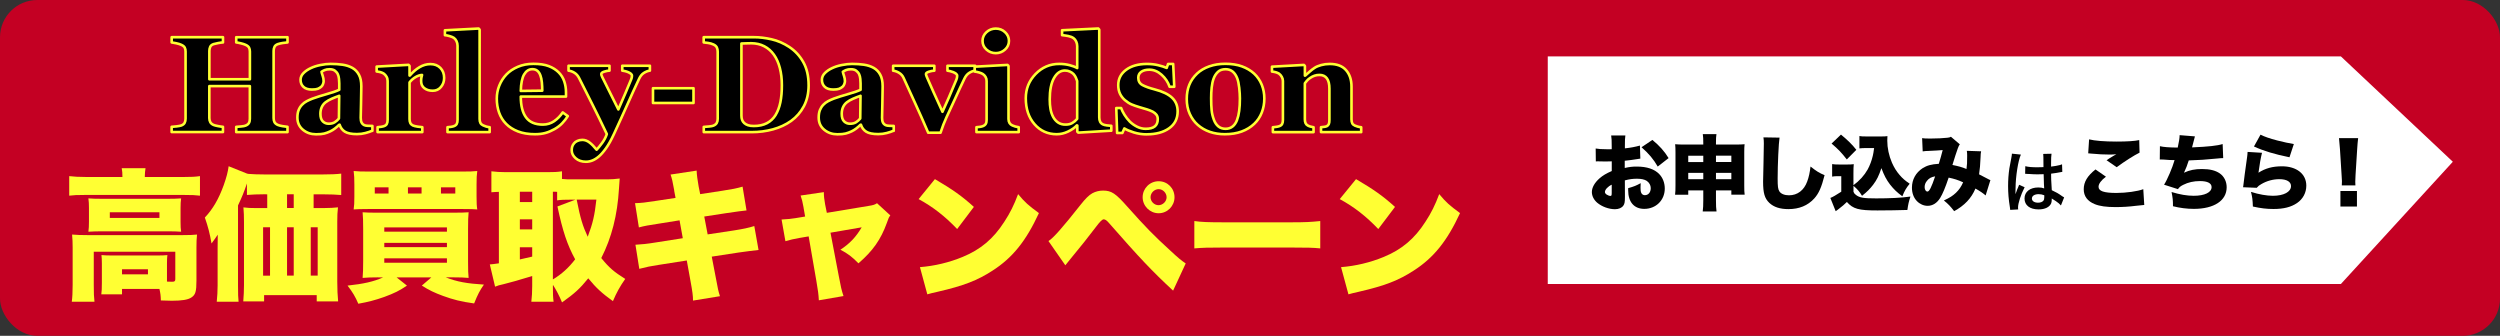 <?xml version="1.0" encoding="UTF-8"?><svg xmlns="http://www.w3.org/2000/svg" viewBox="0 0 670 90"><rect x="0" y="0" width="670" height="90" fill="#333333" stroke="none"/><defs><style>.cls-1{stroke:#ff3;stroke-linecap:round;stroke-linejoin:round;stroke-width:.7px;}.cls-2{fill:#fff;}.cls-3{fill:#ff3;}.cls-4{fill:#c40023;}</style></defs><g id="_レイヤー_2"><rect class="cls-4" x="0" width="670" height="90" rx="10" ry="10"/></g><g id="_レイヤー_3"><g><g><path class="cls-3" d="M32.81,47.43c0-1.03-.04-1.56-.19-2.36h6.38c-.11,.76-.19,1.41-.19,2.17v.19h10.6c1.82,0,2.85-.04,4.18-.23v5.24c-1.18-.15-2.17-.19-4.14-.19H22.62c-1.94,0-2.89,.04-4.07,.19v-5.24c1.33,.15,2.47,.23,4.41,.23h9.84Zm11.93,28.04c.8,.04,1.1,.04,1.37,.04,.68,0,.87-.15,.87-.72v-7.33H25.13v8.89c0,2.24,.04,3.27,.19,4.52h-6.08c.15-1.06,.23-2.66,.23-4.52v-10.03c0-1.18-.04-2.32-.15-3.46,1.33,.11,2.47,.15,4.18,.15h25.46c1.82,0,2.81-.04,3.84-.15-.11,1.06-.15,2.05-.15,3.46v8.85c0,3-.27,3.84-1.37,4.56-.91,.61-2.58,.87-5.21,.87-.72,0-1.94-.04-2.96-.08-.04-1.37-.11-1.86-.38-3.08h-10.03v1.44h-5.55c.11-.8,.15-1.6,.15-3.04v-5.28c0-.95-.04-1.56-.11-2.2,.91,.08,1.71,.11,3.08,.11h11.74c1.52,0,2.13-.04,2.85-.11-.08,.68-.11,1.25-.11,2.28v4.83Zm-20.9-19.72c0-1.14-.04-1.67-.15-2.58,1.14,.08,2.01,.11,3.84,.11h17.4c1.63,0,2.51-.04,3.61-.11-.11,.84-.15,1.44-.15,2.62v3.69c0,1.25,.04,1.79,.15,2.62-1.18-.08-2.05-.11-3.72-.11H27.45c-1.6,0-2.54,.04-3.76,.11,.11-.91,.15-1.48,.15-2.62v-3.72Zm5.59,2.66h13.3v-1.52h-13.3v1.52Zm3.27,15.12h6.95v-1.37h-6.95v1.37Z"/><path class="cls-3" d="M71.19,52.06c-2.05,0-3.8,.08-5.01,.19v-3.08c-.84,2.43-1.22,3.38-2.39,5.89v21.43c0,2.28,.04,3.46,.15,4.37h-5.85c.15-1.63,.23-2.66,.23-4.33v-9.92c0-.23,0-1.48,.04-3.72-.42,.65-1.18,1.71-1.67,2.36-.49-2.77-.91-4.41-1.79-6.95,2.13-2.24,3.72-4.98,5.05-8.66,.76-2.17,1.1-3.46,1.33-5.09l4.94,1.98q.11,0,.42,.08c.72,.08,2.77,.15,4.56,.15h15.01c2.36,0,4.1-.08,5.24-.23v5.74c-1.14-.11-2.96-.19-5.01-.19h-2.39v3.68h2.92c1.41,0,2.58-.08,3.61-.19-.15,1.22-.19,2.28-.19,3.88v16c0,2.13,.08,3.76,.23,5.32h-5.74v-1.67h-14.1v1.67h-5.58c.11-1.33,.19-2.96,.19-4.33v-16.98c0-1.48-.04-2.62-.15-3.88,1.1,.15,1.9,.19,3.53,.19h2.85v-3.68h-.42Zm-.68,8.85v12.96h1.86v-12.96h-1.86Zm8.21-5.17v-3.68h-1.79v3.68h1.79Zm0,18.12v-12.96h-1.79v12.96h1.79Zm6.42,0v-12.96h-1.86v12.96h1.86Z"/><path class="cls-3" d="M101.28,74.33c-1.71,0-2.77,.04-4.1,.15,.11-1.25,.15-2.47,.15-4.63v-8.4c0-2.09-.04-3.42-.15-4.56,1.14,.08,1.98,.11,3.72,.11h20.59c2.09,0,3-.04,4.1-.11-.11,1.06-.15,2.36-.15,4.56v8.62c0,2.24,.04,3.5,.15,4.41-1.22-.11-2.24-.15-4.07-.15h-2.05c2.96,1.18,5.74,1.67,10.22,1.94-1.1,1.6-1.6,2.51-2.62,5.05-3.57-.49-5.62-1.03-8.32-2.01-2.36-.87-3.72-1.52-5.7-2.77l2.55-2.2h-9.31l2.77,2.2c-1.94,1.33-3.38,2.05-6.08,3.04-2.47,.87-4.22,1.33-6.95,1.82-.8-1.86-1.48-3.04-2.89-4.86,4.29-.46,6.99-1.06,9.54-2.2h-1.41Zm26.44-21.62c0,1.71,.04,2.51,.19,3.42-.87-.08-1.86-.11-3.8-.11h-25.53c-1.9,0-3,.04-3.8,.11,.15-1.06,.19-1.75,.19-3.42v-3.23c0-1.75-.04-2.43-.19-3.65,1.03,.11,2.09,.15,4.33,.15h24.47c2.24,0,3.34-.04,4.33-.15-.15,1.1-.19,1.82-.19,3.65v3.23Zm-23.59-2.51h-3.69v1.67h3.69v-1.67Zm-1.14,11.89h16.79v-1.14h-16.79v1.14Zm0,4.14h16.79v-1.14h-16.79v1.14Zm0,4.18h16.79v-1.18h-16.79v1.18Zm9.99-20.21h-3.65v1.67h3.65v-1.67Zm9.04,1.67v-1.67h-3.84v1.67h3.84Z"/><path class="cls-3" d="M148.17,76.57c0,2.2,.04,3.19,.19,4.29h-5.96c.15-1.37,.23-2.54,.23-4.22v-2.66c-3.31,1.03-6.5,1.9-7.75,2.2-.91,.19-1.6,.38-2.2,.65l-1.41-5.96c.87-.08,1.14-.11,2.43-.3v-19.15c-.95,.04-1.22,.04-2.01,.11v-5.62c1.18,.15,2.39,.23,3.88,.23h11.13c1.75,0,2.66-.04,3.91-.23v2.05c1.06,.11,1.56,.11,2.74,.11h9.42c1.03,0,2.2-.08,3.31-.23-.08,1.06-.11,1.52-.19,2.66-.42,7.22-1.98,13.22-4.75,18.66,2.09,2.58,3.42,3.72,6.42,5.59-1.41,2.01-2.32,3.65-3.3,5.96-2.96-2.13-4.48-3.53-6.61-6.12-2.24,2.77-3.57,3.99-7.03,6.46-.76-1.86-1.56-3.34-2.43-4.71v.23Zm-8.85-22.42h3.31v-2.77h-3.31v2.77Zm0,7.33h3.31v-2.7h-3.31v2.7Zm0,8.05c1.03-.23,2.09-.49,3.31-.76v-2.51h-3.31v3.27Zm8.85,5.36c2.36-1.41,4.29-3.19,5.97-5.39-2.13-3.91-3.34-7.56-4.75-14.17l4.83-1.82h-1.03c-1.94,0-2.96,.04-3.88,.19v-2.28c-.3-.04-.68-.04-1.14-.04v23.52Zm6.38-21.39c.99,5.02,1.6,7.03,2.96,9.95,1.37-3.61,1.86-5.77,2.32-9.95h-5.28Z"/><path class="cls-3" d="M180.7,51.07c-.42-2.39-.61-3.19-.99-4.29l6.99-1.06c.04,1.18,.23,2.47,.53,4.22l.42,2.09,5.93-.91c2.7-.42,3.76-.61,5.43-1.1l1.06,6.38q-1.29,.11-5.4,.72l-5.93,.91,.91,4.79,7.03-1.06c2.62-.42,3.88-.68,5.47-1.18l1.14,6.42q-2.17,.23-5.36,.68l-7.18,1.1,1.06,5.51c.61,3.27,.68,3.65,1.14,5.09l-7.22,1.18c0-1.29-.15-2.39-.68-5.28l-.99-5.47-7.52,1.18c-2.62,.42-2.81,.46-5.21,1.06l-1.03-6.46c1.56-.08,3.15-.23,5.43-.61l7.26-1.14-.87-4.79-5.24,.84c-3.23,.49-4.1,.65-5.66,1.06l-1.03-6.5c1.67-.04,2.93-.19,5.58-.61l5.28-.8-.38-1.98Z"/><path class="cls-3" d="M215.36,55.63c-.27-1.56-.46-2.24-.8-3.23l6.23-.91c0,1.14,.11,1.94,.34,3.27l.46,2.28,11.21-1.86c1.25-.19,1.67-.34,2.24-.72l3.57,3.27c-.38,.49-.46,.61-.95,2.05-1.6,4.41-3.72,7.45-7.6,10.79-1.75-1.79-2.81-2.58-4.83-3.65,2.51-1.63,4.22-3.46,5.7-6l-8.36,1.44,2.24,11.7c.53,2.85,.72,3.69,1.25,5.28l-6.61,1.14c-.08-1.52-.23-2.74-.68-5.28l-2.05-11.85-2.47,.42c-1.52,.27-2.51,.49-3.76,.87l-1.03-5.81c1.41-.08,2.32-.15,4.03-.42l2.28-.38-.42-2.39Z"/><path class="cls-3" d="M250.55,48c4.79,2.81,7.26,4.56,10.45,7.45l-4.48,5.93c-3.31-3.46-6.54-5.97-10.33-8.02l4.37-5.36Zm-3.99,23.59c3.88-.3,7.86-1.25,11.44-2.74,4.79-1.98,8.21-4.83,11.13-9.38,1.6-2.43,2.62-4.52,3.72-7.45,1.86,2.24,2.74,3,5.58,5.09-3.46,7.49-7.07,11.97-12.39,15.39-4.1,2.66-7.71,4.07-14.78,5.7-1.48,.34-1.71,.38-2.74,.68l-1.98-7.29Z"/><path class="cls-3" d="M280.99,64.6c1.25-.76,3.72-3.53,8.55-9.65,1.37-1.75,2.32-2.66,3.19-3.15,.91-.49,1.86-.72,2.89-.72,2.24,0,3.34,.72,6.46,4.25,4.98,5.59,7.18,7.83,11.59,11.85,2.13,1.98,2.85,2.58,4.1,3.42l-3.38,7.29c-5.58-5.17-8.93-8.7-17.25-18.2-.57-.65-.95-.91-1.37-.91q-.53,0-2.01,1.98c-2.17,2.85-4.18,5.4-6.84,8.59-.42,.49-.76,.95-1.41,1.75l-4.52-6.5Zm33.78-11.74c0,2.36-1.9,4.29-4.25,4.29s-4.29-1.94-4.29-4.29,1.9-4.29,4.29-4.29,4.25,1.9,4.25,4.29Zm-6.42,0c0,1.14,.99,2.13,2.13,2.13s2.17-.99,2.17-2.13-.99-2.17-2.13-2.17-2.17,.99-2.17,2.17Z"/><path class="cls-3" d="M320.09,59.24c1.79,.27,3.84,.34,7.79,.34h18.16c3.8,0,5.24-.08,7.79-.34v7.33c-1.82-.19-3.5-.23-7.83-.23h-18.09c-4.25,0-5.51,.04-7.83,.23v-7.33Z"/><path class="cls-3" d="M363.41,48c4.79,2.81,7.26,4.56,10.45,7.45l-4.48,5.93c-3.31-3.46-6.54-5.97-10.33-8.02l4.37-5.36Zm-3.99,23.59c3.88-.3,7.86-1.25,11.44-2.74,4.79-1.98,8.21-4.83,11.13-9.38,1.6-2.43,2.62-4.52,3.72-7.45,1.86,2.24,2.74,3,5.58,5.09-3.46,7.49-7.07,11.97-12.39,15.39-4.1,2.66-7.71,4.07-14.78,5.7-1.48,.34-1.71,.38-2.74,.68l-1.98-7.29Z"/></g><g><path class="cls-1" d="M77.05,35.4h-13.74v-1.4c.3-.02,.73-.06,1.31-.11,.57-.05,.97-.12,1.18-.22,.44-.18,.75-.41,.91-.71,.17-.29,.25-.67,.25-1.12v-8.76h-10.86v8.57c0,.41,.09,.77,.26,1.09,.17,.32,.47,.57,.89,.75,.23,.1,.62,.2,1.16,.3,.55,.11,1,.17,1.34,.2v1.4h-13.75v-1.4c.3-.01,.74-.05,1.32-.12,.58-.07,1-.15,1.26-.24,.43-.16,.73-.39,.9-.71s.25-.69,.25-1.12V13.82c0-.42-.07-.77-.22-1.06-.15-.29-.46-.54-.92-.75-.35-.16-.8-.3-1.36-.42-.56-.12-.97-.2-1.22-.22v-1.4h13.75v1.4c-.37,.02-.81,.08-1.33,.18-.51,.1-.91,.19-1.18,.27-.47,.16-.77,.4-.92,.74-.15,.34-.22,.7-.22,1.08v7.6h10.86v-7.42c0-.42-.08-.77-.23-1.06-.16-.29-.47-.54-.93-.75-.31-.14-.73-.28-1.25-.4-.52-.13-.93-.21-1.25-.24v-1.4h13.74v1.4c-.38,.02-.81,.08-1.29,.15-.48,.08-.91,.18-1.29,.3-.45,.16-.76,.4-.91,.73-.16,.33-.23,.7-.23,1.09V31.65c0,.43,.08,.79,.23,1.09,.16,.3,.46,.55,.91,.75,.29,.12,.7,.23,1.25,.32s.99,.16,1.33,.18v1.4Z"/><path class="cls-1" d="M99.8,35.02c-.52,.23-1.14,.44-1.86,.63-.72,.19-1.47,.29-2.27,.29-1.47,0-2.54-.22-3.24-.65-.69-.44-1.16-1.06-1.41-1.87h-.11c-.41,.41-.8,.75-1.18,1.04-.38,.29-.78,.53-1.21,.74-.56,.26-1.1,.46-1.62,.59-.52,.13-1.25,.2-2.18,.2-1.39,0-2.57-.41-3.55-1.23-.98-.82-1.47-1.91-1.47-3.26,0-.78,.11-1.44,.32-1.98,.21-.54,.52-1.03,.92-1.44,.36-.38,.77-.7,1.25-.95,.47-.25,.99-.48,1.55-.7,1.08-.39,2.37-.8,3.88-1.23,1.51-.42,2.61-.8,3.3-1.14v-1.72c0-.3-.02-.69-.07-1.18-.05-.49-.15-.9-.3-1.24-.17-.38-.43-.7-.79-.97s-.83-.39-1.42-.39c-.53,0-.97,.07-1.32,.22s-.64,.3-.85,.46c.04,.24,.14,.6,.31,1.09,.17,.49,.25,.96,.25,1.42,0,.2-.05,.46-.16,.76-.11,.3-.26,.55-.47,.73-.28,.24-.58,.42-.93,.56-.34,.13-.87,.2-1.57,.2-1.01,0-1.77-.24-2.28-.73-.52-.48-.77-1.11-.77-1.89,0-.67,.27-1.27,.8-1.8,.53-.53,1.18-.97,1.94-1.32,.75-.36,1.62-.64,2.6-.83,.98-.2,1.89-.3,2.72-.3,1.16,0,2.22,.07,3.19,.21s1.84,.42,2.62,.85c.74,.42,1.33,1.02,1.76,1.82,.44,.79,.65,1.83,.65,3.11,0,1.35-.03,2.95-.08,4.8-.05,1.85-.08,3.07-.08,3.66,0,.54,.08,.96,.24,1.27s.41,.54,.74,.7c.2,.1,.52,.15,.96,.17,.44,.02,.83,.03,1.19,.03v1.31Zm-8.89-9.34c-.67,.23-1.34,.49-2,.78-.66,.29-1.2,.6-1.62,.92-.44,.33-.79,.76-1.04,1.28s-.38,1.13-.38,1.84c0,.93,.21,1.61,.64,2.03s.95,.63,1.57,.63c.66,0,1.2-.13,1.63-.4s.8-.6,1.12-1l.07-6.09Z"/><path class="cls-1" d="M119.03,20.9c0,.91-.28,1.71-.84,2.39-.56,.69-1.3,1.03-2.22,1.03s-1.61-.22-2.21-.66c-.6-.44-.9-1.09-.9-1.95,0-.42,.03-.74,.09-.97,.06-.23,.11-.45,.16-.65-.55,.02-1.13,.21-1.74,.57-.61,.36-1.15,.83-1.61,1.42v9.84c0,.42,.07,.76,.2,1.04,.13,.28,.35,.49,.66,.65,.26,.13,.69,.24,1.28,.33,.59,.09,1.02,.14,1.28,.15v1.31h-11.99v-1.31c.3-.02,.6-.06,.91-.1s.56-.1,.78-.17c.38-.13,.65-.33,.79-.61,.14-.27,.21-.63,.21-1.08v-10.43c0-.43-.1-.82-.3-1.16-.2-.34-.45-.61-.74-.82-.21-.14-.49-.26-.82-.36-.33-.09-.69-.16-1.08-.2v-1.31l8.55-.47,.27,.27v2.6h.07c.82-.96,1.7-1.71,2.62-2.25s1.89-.82,2.89-.82c1.11,0,2,.34,2.68,1.03,.67,.69,1.01,1.57,1.01,2.66Z"/><path class="cls-1" d="M131.22,35.4h-11.29v-1.31c.31-.02,.62-.05,.91-.09,.29-.04,.56-.1,.78-.18,.38-.14,.65-.35,.79-.62s.21-.62,.21-1.07V12.28c0-.45-.09-.88-.28-1.26-.19-.39-.43-.68-.74-.89-.24-.16-.6-.3-1.08-.45-.48-.14-.91-.23-1.28-.25v-1.31l9.03-.47,.27,.29V31.9c0,.44,.08,.8,.23,1.08s.41,.49,.76,.64c.24,.11,.49,.2,.76,.29,.26,.08,.58,.14,.94,.18v1.31Z"/><path class="cls-1" d="M152.17,31.11c-.42,.68-.92,1.32-1.51,1.93s-1.26,1.12-2.02,1.55c-.8,.45-1.61,.8-2.43,1.03-.82,.23-1.76,.35-2.82,.35-1.77,0-3.29-.25-4.58-.75-1.29-.5-2.35-1.18-3.18-2.03-.84-.85-1.46-1.85-1.87-3-.41-1.15-.62-2.4-.62-3.75,0-1.22,.22-2.39,.67-3.5,.45-1.12,1.08-2.11,1.91-2.98,.81-.85,1.84-1.54,3.07-2.06,1.24-.53,2.62-.79,4.15-.79,1.67,0,3.05,.2,4.12,.61,1.07,.41,1.96,.97,2.67,1.68,.68,.68,1.18,1.48,1.49,2.41s.47,1.9,.47,2.91v1.16h-12.12c0,2.45,.47,4.31,1.42,5.59,.94,1.28,2.44,1.92,4.5,1.92,1.12,0,2.13-.31,3.03-.92,.89-.62,1.66-1.39,2.29-2.34l1.36,.99Zm-6.84-6.81c0-.72-.04-1.45-.11-2.21-.07-.75-.2-1.37-.38-1.85-.2-.56-.48-.99-.83-1.27-.35-.29-.8-.43-1.33-.43-.92,0-1.66,.47-2.21,1.4-.55,.93-.85,2.41-.9,4.43l5.75-.07Z"/><path class="cls-1" d="M174.14,18.93c-.54,.08-1.06,.29-1.57,.61-.51,.32-.93,.83-1.26,1.51-1.03,2.17-2.08,4.49-3.17,6.94s-2.29,5.11-3.62,7.97c-.74,1.6-1.46,2.88-2.15,3.83-.69,.96-1.34,1.69-1.95,2.2-.57,.48-1.14,.82-1.7,1.04s-1.13,.32-1.7,.32c-1.13,0-2.05-.32-2.75-.95-.7-.63-1.05-1.34-1.05-2.13,0-.33,.04-.64,.12-.93,.08-.29,.24-.59,.49-.9,.19-.26,.49-.49,.89-.67,.4-.18,.85-.28,1.35-.28,.67,0,1.31,.23,1.92,.7,.61,.47,1.24,1.11,1.9,1.93,.39-.4,.88-.99,1.46-1.77s1.01-1.59,1.28-2.42c-1.42-2.98-2.68-5.57-3.78-7.76-1.1-2.19-2.33-4.63-3.69-7.33-.3-.57-.7-1.02-1.2-1.33-.5-.32-1.03-.51-1.59-.58v-1.31h10.97v1.31c-.41,.01-.87,.1-1.4,.27-.53,.17-.8,.38-.8,.64,0,.1,.02,.2,.05,.31,.04,.11,.1,.28,.2,.49,.41,.83,.98,1.99,1.73,3.48,.75,1.48,1.61,3.22,2.6,5.21,.74-1.69,1.37-3.15,1.89-4.37s1.02-2.42,1.51-3.6c.12-.3,.19-.53,.21-.71,.02-.17,.03-.29,.03-.35,0-.22-.1-.4-.31-.56-.21-.16-.46-.3-.74-.42-.3-.12-.58-.21-.86-.27s-.5-.1-.68-.12v-1.31h7.4v1.31Z"/><path class="cls-1" d="M185.86,27.6h-10.86v-3.96h10.86v3.96Z"/><path class="cls-1" d="M211.52,12.59c1.55,1.02,2.81,2.37,3.76,4.06,.96,1.69,1.43,3.76,1.43,6.21,0,2.15-.43,4.02-1.28,5.62-.85,1.59-1.99,2.9-3.4,3.92-1.43,1.02-3.06,1.77-4.88,2.27-1.82,.5-3.73,.74-5.73,.74h-12.81v-1.4c.38-.01,.86-.05,1.43-.11s.96-.13,1.15-.22c.43-.18,.73-.42,.9-.73s.25-.67,.25-1.1V13.82c0-.41-.08-.77-.23-1.1-.16-.33-.46-.59-.91-.8s-.93-.34-1.44-.41c-.51-.07-.9-.12-1.17-.14v-1.4h13.53c1.45,0,2.99,.19,4.64,.56s3.24,1.06,4.77,2.06Zm-3.66,18.22c.58-.96,1.01-2.09,1.28-3.41s.4-2.84,.4-4.56-.18-3.22-.54-4.61-.88-2.57-1.58-3.55c-.69-.98-1.56-1.74-2.59-2.28-1.03-.54-2.21-.81-3.52-.81-.42,0-.89,0-1.42,.03s-.93,.03-1.19,.04V30.97c0,.43,.06,.81,.17,1.14s.31,.62,.58,.87c.27,.25,.61,.45,1.01,.58,.4,.14,.92,.21,1.57,.21,1.35,0,2.51-.25,3.48-.75,.97-.5,1.75-1.24,2.35-2.2Z"/><path class="cls-1" d="M239.51,35.02c-.52,.23-1.14,.44-1.86,.63-.71,.19-1.47,.29-2.27,.29-1.47,0-2.55-.22-3.24-.65-.69-.44-1.16-1.06-1.41-1.87h-.11c-.41,.41-.8,.75-1.18,1.04-.38,.29-.78,.53-1.21,.74-.56,.26-1.1,.46-1.62,.59-.52,.13-1.25,.2-2.18,.2-1.39,0-2.57-.41-3.55-1.23-.98-.82-1.47-1.91-1.47-3.26,0-.78,.11-1.44,.32-1.98,.22-.54,.52-1.03,.92-1.44,.36-.38,.77-.7,1.25-.95,.47-.25,.99-.48,1.55-.7,1.08-.39,2.37-.8,3.88-1.23,1.51-.42,2.61-.8,3.3-1.14v-1.72c0-.3-.02-.69-.07-1.18-.05-.49-.15-.9-.3-1.24-.17-.38-.43-.7-.79-.97s-.83-.39-1.42-.39c-.53,0-.96,.07-1.32,.22s-.64,.3-.85,.46c.04,.24,.14,.6,.31,1.09,.17,.49,.25,.96,.25,1.42,0,.2-.05,.46-.16,.76s-.26,.55-.47,.73c-.28,.24-.58,.42-.92,.56-.34,.13-.87,.2-1.57,.2-1.01,0-1.77-.24-2.28-.73-.51-.48-.77-1.11-.77-1.89,0-.67,.27-1.27,.8-1.8,.53-.53,1.18-.97,1.94-1.32,.75-.36,1.62-.64,2.6-.83s1.89-.3,2.72-.3c1.16,0,2.22,.07,3.19,.21s1.84,.42,2.62,.85c.74,.42,1.33,1.02,1.76,1.82,.44,.79,.65,1.83,.65,3.11,0,1.35-.03,2.95-.08,4.8-.05,1.85-.08,3.07-.08,3.66,0,.54,.08,.96,.24,1.27,.16,.31,.41,.54,.74,.7,.2,.1,.52,.15,.96,.17,.44,.02,.83,.03,1.19,.03v1.31Zm-8.89-9.34c-.67,.23-1.34,.49-2,.78-.66,.29-1.2,.6-1.62,.92-.44,.33-.79,.76-1.04,1.28s-.38,1.13-.38,1.84c0,.93,.21,1.61,.64,2.03s.95,.63,1.57,.63c.66,0,1.2-.13,1.63-.4s.8-.6,1.12-1l.07-6.09Z"/><path class="cls-1" d="M261.31,18.93c-.54,.08-1.06,.29-1.57,.61-.51,.32-.93,.83-1.26,1.51-.84,1.74-1.66,3.5-2.46,5.28-.81,1.77-1.6,3.49-2.38,5.15-.24,.5-.51,1.15-.82,1.94-.3,.79-.56,1.51-.76,2.15h-3.3c-1.37-3.19-2.55-5.84-3.52-7.94s-2-4.36-3.09-6.77c-.25-.56-.64-1-1.17-1.33s-1.07-.52-1.62-.59v-1.31h11.04v1.31c-.41,.01-.88,.1-1.43,.27-.55,.17-.82,.38-.82,.64,0,.07,.02,.18,.07,.32s.11,.3,.18,.48c.38,.91,.96,2.22,1.73,3.92,.77,1.71,1.59,3.5,2.45,5.39,.6-1.3,1.17-2.58,1.71-3.82,.54-1.25,1.21-2.84,2.01-4.77,.11-.29,.17-.52,.19-.7,.02-.18,.03-.3,.03-.36,0-.22-.11-.4-.31-.56-.21-.16-.46-.3-.75-.42-.3-.12-.59-.21-.86-.27-.28-.06-.5-.1-.68-.12v-1.31h7.4v1.31Z"/><path class="cls-1" d="M273.02,35.4h-11.33v-1.31c.31-.02,.62-.05,.91-.09,.3-.04,.56-.1,.77-.18,.38-.14,.65-.35,.81-.62s.23-.62,.23-1.07v-10.43c0-.42-.1-.79-.29-1.1-.19-.32-.43-.57-.72-.76-.21-.14-.54-.28-.98-.41-.44-.13-.83-.21-1.19-.25v-1.31l8.78-.47,.27,.27v14.23c0,.42,.09,.77,.27,1.07,.18,.29,.44,.51,.77,.65,.24,.11,.5,.2,.79,.29,.29,.08,.58,.14,.9,.18v1.31Zm-2.62-24.44c0,.91-.35,1.68-1.05,2.32-.7,.64-1.53,.96-2.48,.96s-1.8-.32-2.5-.96c-.7-.64-1.05-1.41-1.05-2.32s.35-1.68,1.05-2.33c.7-.64,1.53-.97,2.5-.97s1.8,.32,2.49,.97c.69,.65,1.04,1.42,1.04,2.33Z"/><path class="cls-1" d="M297.82,35.02l-8.83,.52-.27-.25v-1.65l-.12-.04c-.58,.63-1.38,1.19-2.37,1.66s-2,.71-3.02,.71c-2.41,0-4.4-.9-5.96-2.69-1.56-1.79-2.34-4.11-2.34-6.95,0-2.52,.87-4.68,2.62-6.49,1.75-1.8,3.86-2.71,6.34-2.71,.98,0,1.9,.11,2.76,.33,.86,.22,1.55,.48,2.06,.78v-5.86c0-.44-.09-.86-.27-1.25-.18-.39-.42-.69-.72-.91-.37-.26-.83-.45-1.39-.56-.55-.11-1.11-.19-1.67-.24v-1.31l9.69-.47,.27,.29V31.44c0,.45,.07,.84,.22,1.15s.39,.56,.72,.73c.25,.13,.62,.23,1.1,.29,.48,.06,.88,.1,1.19,.11v1.31Zm-9.14-3.19v-10.12c-.08-.27-.2-.58-.35-.91-.15-.33-.35-.65-.62-.95-.24-.25-.56-.47-.96-.66-.4-.19-.85-.29-1.35-.29-1.19,0-2.17,.67-2.93,2.02-.76,1.35-1.14,3.26-1.14,5.72,0,.97,.07,1.84,.21,2.61,.14,.77,.38,1.47,.72,2.11,.35,.63,.79,1.13,1.33,1.49s1.19,.54,1.96,.54,1.33-.14,1.81-.42c.48-.28,.92-.65,1.32-1.12Z"/><path class="cls-1" d="M307.3,36.01c-1.16,0-2.29-.17-3.4-.51-1.11-.34-1.96-.7-2.57-1.08l-.54,1.22h-1.4l-.23-6.68h1.31c.18,.54,.48,1.14,.9,1.82,.42,.67,.9,1.28,1.43,1.82,.56,.54,1.2,.99,1.93,1.36s1.5,.56,2.32,.56c1.09,0,1.9-.21,2.43-.64,.53-.42,.8-1.08,.8-1.96,0-.48-.12-.87-.36-1.18s-.57-.58-.99-.81c-.47-.24-.98-.44-1.53-.61-.56-.17-1.24-.37-2.05-.61-.81-.24-1.51-.48-2.09-.73-.58-.25-1.18-.63-1.8-1.16-.54-.47-.97-1.03-1.29-1.68s-.48-1.44-.48-2.35c0-1.68,.71-3.05,2.12-4.09s3.27-1.56,5.56-1.56c1.09,0,2.09,.11,3,.33,.91,.22,1.68,.46,2.3,.73l.38-1.06h1.36l.29,6.11h-1.25c-.42-1.24-1.13-2.31-2.15-3.22-1.02-.9-2.11-1.35-3.28-1.35-.92,0-1.64,.19-2.17,.57-.53,.38-.79,.91-.79,1.59,0,.91,.38,1.57,1.15,1.97,.77,.41,1.85,.79,3.23,1.15,2.13,.55,3.7,1.3,4.69,2.25,.99,.95,1.48,2.16,1.48,3.63,0,1.96-.77,3.48-2.3,4.55-1.54,1.08-3.54,1.61-6.01,1.61Z"/><path class="cls-1" d="M336.11,19.73c.88,.82,1.56,1.81,2.03,2.96s.7,2.39,.7,3.73-.23,2.58-.69,3.75-1.13,2.18-2.02,3.02c-.94,.9-2.07,1.58-3.38,2.06-1.31,.48-2.8,.72-4.49,.72-1.46,0-2.8-.21-4.02-.63-1.22-.42-2.31-1.04-3.25-1.88-.91-.8-1.62-1.79-2.15-2.97-.53-1.18-.79-2.49-.79-3.95s.23-2.71,.69-3.83,1.15-2.11,2.07-2.98c.88-.84,1.97-1.48,3.27-1.94,1.3-.46,2.74-.69,4.34-.69s3.15,.23,4.42,.69c1.27,.46,2.36,1.11,3.27,1.94Zm-4.59,12.42c.26-.67,.46-1.48,.58-2.44,.13-.96,.19-2.07,.19-3.33,0-.84-.06-1.79-.18-2.87-.12-1.08-.3-1.92-.54-2.54-.29-.75-.68-1.34-1.19-1.77-.51-.43-1.15-.65-1.93-.65-.85,0-1.53,.23-2.03,.7s-.9,1.07-1.17,1.81c-.25,.68-.42,1.48-.52,2.39s-.14,1.87-.14,2.86c0,1.3,.04,2.38,.13,3.23,.08,.85,.29,1.71,.61,2.57,.27,.74,.67,1.33,1.18,1.76,.51,.43,1.17,.65,1.95,.65,.72,0,1.33-.2,1.85-.6s.92-.99,1.22-1.76Z"/><path class="cls-1" d="M364.8,35.4h-10.77v-1.31c.23-.02,.5-.05,.82-.09,.32-.04,.57-.1,.73-.18,.25-.13,.43-.32,.54-.57s.16-.62,.16-1.11v-8.39c0-1.22-.22-2.14-.67-2.75s-1.11-.92-1.99-.92c-.48,0-.93,.07-1.34,.21s-.82,.35-1.21,.63c-.35,.24-.63,.48-.84,.74s-.39,.47-.53,.66v9.62c0,.42,.06,.77,.18,1.05,.12,.28,.32,.49,.59,.64,.19,.11,.43,.2,.72,.29,.29,.08,.57,.14,.84,.18v1.31h-10.9v-1.31c.3-.02,.6-.06,.91-.1s.56-.1,.78-.17c.38-.13,.65-.33,.79-.61,.14-.27,.21-.63,.21-1.08v-10.43c0-.37-.1-.74-.29-1.09s-.44-.65-.75-.88c-.21-.14-.49-.26-.81-.36-.33-.09-.69-.16-1.08-.2v-1.31l8.55-.47,.27,.27v2.6h.07c.33-.3,.74-.66,1.22-1.08,.48-.42,.92-.76,1.33-1.02,.44-.29,1.02-.53,1.74-.73s1.48-.3,2.29-.3c1.95,0,3.41,.55,4.38,1.66,.97,1.11,1.46,2.57,1.46,4.4v8.78c0,.44,.07,.79,.2,1.06s.38,.47,.73,.63c.19,.08,.43,.17,.71,.25,.28,.08,.6,.14,.96,.18v1.31Z"/></g><polygon class="cls-2" points="627.36 76.11 414.8 76.11 414.8 15.12 627.36 15.12 657.36 43.35 627.36 76.11"/><g><path d="M439.6,42.51c-.33,.04-.4,.04-.84,.13-.86,.15-2.25,.33-3.33,.44v1.94c1.28-.29,2.05-.38,3.22-.38,2.71,0,4.74,.68,6.01,2,.97,.99,1.5,2.38,1.5,3.9,0,3.11-2.36,5.44-5.49,5.44-2.73,0-4.32-1.83-4.32-5v-.55c1.61-.46,2.14-.68,3.35-1.34-.02,.46-.04,.71-.04,1.17,0,.68,.04,1.06,.18,1.39,.15,.4,.53,.66,.97,.66,.95,0,1.59-.77,1.59-1.9,0-.75-.4-1.48-1.08-1.94-.59-.38-1.45-.57-2.62-.57-1.08,0-1.98,.11-3.24,.44l.02,3.9v.57c0,1.34-.09,1.83-.42,2.29-.42,.62-1.26,.97-2.25,.97-1.63,0-3.5-.68-4.76-1.74-.9-.77-1.43-1.81-1.43-2.87,0-1.19,.73-2.49,2.05-3.66,.88-.77,1.81-1.32,3.28-1.96v-2.6l-1.67,.04-2.14-.04c-.07,0-.26,0-.46,.02l-.04-3.46c.71,.13,1.61,.2,3.02,.2h.84q.31-.02,.44-.02v-.71c0-1.65-.02-2.16-.15-2.97h3.81c-.11,.79-.13,1.3-.13,2.75v.71c1.5-.15,2.86-.42,4.03-.75l.11,3.48Zm-7.65,6.98c-1.04,.48-1.83,1.34-1.83,1.96,0,.26,.15,.48,.48,.71,.31,.2,.73,.35,.99,.35,.29,0,.35-.15,.35-.88v-2.14Zm12.32-4.85c-1.12-1.96-2.38-3.46-4.34-5.18l2.91-1.96c1.87,1.52,3.24,3.06,4.34,4.87l-2.91,2.27Z"/><path d="M452.45,51.03v1.15h-3.53c.09-.68,.11-1.34,.11-2.49v-8.88c0-.95-.02-1.5-.09-2.16,.82,.07,1.26,.09,2.45,.09h5.09v-.29c0-1.23-.02-1.79-.13-2.51h3.66c-.11,.68-.13,1.23-.13,2.36v.44h5.16c1.28,0,1.83-.02,2.51-.09-.07,.64-.09,1.21-.09,2.16v8.88c0,1.26,.02,1.87,.11,2.49h-3.57v-1.15h-4.12v2.67c0,1.39,.04,2.18,.15,2.97h-3.7c.11-.88,.15-1.65,.15-2.97v-2.67h-4.03Zm0-9.3v1.7h4.03v-1.7h-4.03Zm0,4.6v1.7h4.03v-1.7h-4.03Zm7.43-2.91h4.12v-1.7h-4.12v1.7Zm0,4.61h4.12v-1.7h-4.12v1.7Z"/><path d="M476.92,36.87c-.24,1.39-.51,7.27-.51,10.95,0,2.2,.09,2.86,.46,3.46,.42,.66,1.37,1.06,2.58,1.06,2.27,0,4.03-1.34,4.89-3.72,.44-1.19,.68-2.36,.88-3.99,1.63,1.28,2.36,1.74,3.77,2.31-.84,3.3-1.56,4.91-2.78,6.26-1.74,1.9-4.03,2.84-6.92,2.84-2.25,0-3.92-.55-5.11-1.67-1.26-1.21-1.67-2.62-1.67-5.71q0-.57,.11-5c.04-2.23,.09-4.32,.09-5.18,0-.68-.02-1.04-.11-1.67l4.32,.07Z"/><path d="M496.71,49.64c1.65-1.21,2.91-2.6,3.83-4.23,.57-1.04,1.08-2.38,1.37-3.66,.13-.55,.18-.81,.35-2.07h-2.07c-.77,0-1.28,.02-1.87,.09v-3.31c.46,.09,.93,.11,1.87,.11h4.05c.73,0,1.15-.02,1.59-.09-.02,.42-.04,.88-.04,1.23,0,1.96,.44,4.01,1.26,5.91,.57,1.28,1.19,2.29,2.03,3.26,.81,.95,1.41,1.46,2.71,2.36-.9,1.1-1.37,1.87-1.96,3.37-1.43-1.04-2.31-1.9-3.31-3.17-.97-1.28-1.54-2.36-2.31-4.38-.68,2.05-1.21,3.13-2.22,4.47-.86,1.1-1.54,1.81-2.97,2.95-.73-1.19-1.21-1.76-2.29-2.67v1.59c.18,.42,.26,.53,.66,.84,.97,.75,2.03,.93,5.42,.93,3.68,0,6.74-.15,9.19-.49-.46,1.37-.62,2.12-.82,3.59-1.54,.07-5.97,.13-8.02,.13-5.09,0-6.52-.4-8.2-2.27-.64,.64-1.19,1.12-2.27,1.94-.11,.07-.13,.11-.44,.33-.11,.09-.15,.13-.29,.2l-1.43-3.55c.57-.2,1.63-.82,2.93-1.67v-4.16h-1.08c-.48,0-.79,.02-1.37,.11v-3.35c.62,.09,.97,.11,1.83,.11h2.27c.68,0,1.19-.02,1.7-.09-.07,.68-.09,1.19-.09,2.49v3.15Zm-3.33-13.57c1.83,1.5,3,2.67,4.12,4.08l-2.56,2.58c-1.41-1.81-2.27-2.73-4.08-4.25l2.51-2.4Z"/><path d="M515.12,37.02c.46,.09,1.01,.11,2.27,.11,1.52,0,3.53-.09,4.56-.22,.44-.04,.62-.11,.9-.26l2.38,2.03c-.22,.31-.29,.44-.53,1.06-.2,.48-1.1,3.28-1.45,4.47,1.63,.33,2.53,.57,3.77,1.08,.15-1.08,.18-1.65,.18-3.61,0-.51-.02-.79-.09-1.26l3.83,.13c-.11,.53-.13,.75-.15,1.61-.09,2.07-.18,3.06-.4,4.56q1.52,.77,2.29,1.19c.4,.22,.48,.26,.75,.35l-1.28,4.12c-.62-.55-1.48-1.15-2.73-1.85-1.1,2.62-2.93,4.54-5.71,6.06-.93-1.23-1.63-1.98-2.75-2.86,1.63-.77,2.38-1.26,3.24-2.07,.84-.82,1.39-1.61,1.92-2.8-1.41-.64-2.31-.93-3.88-1.26-.9,2.69-1.63,4.41-2.27,5.44-.86,1.39-2.03,2.12-3.37,2.12-1.04,0-2.09-.46-2.86-1.26-.88-.9-1.34-2.16-1.34-3.61,0-2.16,1.04-4.03,2.84-5.2,1.17-.75,2.4-1.08,4.36-1.19,.4-1.3,.73-2.42,1.04-3.68-.97,.09-2.18,.15-3.66,.22-.79,.02-1.06,.04-1.7,.13l-.15-3.55Zm1.3,11.46c-.42,.48-.62,1.06-.62,1.67,0,.68,.33,1.19,.75,1.19,.51,0,1.08-1.15,2.07-4.08-1.04,.18-1.65,.51-2.2,1.21Z"/><path d="M538.74,56.24c-.02-.18-.02-.29-.09-.7-.34-2.09-.48-3.81-.48-5.68,0-1.61,.11-3.18,.34-4.74q.09-.54,.48-2.55c.12-.63,.2-1.14,.2-1.32v-.07l2.41,.25c-.73,1.55-1.41,5.86-1.43,8.97q-.02,.64-.02,.93v.29c0,.14,0,.18-.02,.38h.02q.09-.2,.21-.52c.04-.12,.12-.32,.21-.61q.16-.38,.34-.8c.04-.05,.05-.11,.21-.55l1.48,.66c-1.05,2.07-1.77,4.29-1.77,5.47,0,.12,0,.14,.04,.48l-2.14,.12Zm4.04-11.7c.84,.21,1.77,.29,3.23,.29,.62,0,1.02,0,1.64-.04,0-1.05-.02-1.95-.02-2.68,0-.39-.02-.66-.05-.86l2.23-.05c-.09,.5-.12,1.36-.12,2.63v.82c.93-.11,1.71-.25,2.41-.43q.11-.04,.39-.14l.14-.04,.07,2.02c-.18,.02-.2,.02-.52,.09-.61,.12-1.54,.29-2.48,.39v.39c0,1,0,1.04,.18,4.04,1.29,.61,1.73,.86,2.81,1.63,.23,.16,.32,.21,.5,.3l-.86,2.16c-.3-.36-.84-.82-1.34-1.14-.61-.39-1.02-.66-1.12-.73v.25c0,.39-.05,.75-.14,1-.41,1.05-1.66,1.68-3.39,1.68-2.34,0-3.77-1.11-3.77-2.93s1.52-2.95,3.68-2.95c.66,0,1.11,.07,1.59,.25-.05-.45-.07-1.32-.14-3.81-.71,.02-1.14,.04-1.61,.04-.66,0-1.38-.02-2.22-.09-.25,0-.45-.02-.54-.02-.16-.02-.27-.02-.3-.02-.09-.02-.14-.02-.18-.02-.02,0-.05,0-.11,.02l.04-2.05Zm3.63,7.49c-1.14,0-1.86,.45-1.86,1.18,0,.66,.64,1.11,1.64,1.11,.66,0,1.18-.2,1.45-.55,.16-.21,.23-.48,.23-.96v-.48c-.59-.21-.93-.29-1.46-.29Z"/><path d="M564.39,47.35c-1.3,.99-1.98,1.92-1.98,2.71,0,1.15,1.43,1.65,4.78,1.65,2.6,0,5.75-.44,7.21-1.01l.26,4.23q-.59,.02-2.18,.22c-1.85,.24-3.68,.35-5.49,.35-2.49,0-4.25-.24-5.6-.79-1.96-.79-2.95-2.14-2.95-3.99,0-1.96,.97-3.57,3.15-5.31l2.8,1.94Zm-4.5-10c1.43,.37,4.12,.59,7.29,.59,2.86,0,4.98-.13,6.13-.4l.09,3.37c-1.37,.66-4.14,2.42-6.13,3.9l-2.71-1.87c.64-.44,.68-.46,1.74-1.1,.29-.18,.31-.2,.53-.31,.15-.09,.18-.09,.35-.2-.73,.07-1.06,.09-1.81,.09-1.67,0-2.78-.07-4.96-.26-.4-.04-.46-.04-.77-.07l.24-3.75Z"/><path d="M578.87,39.18c.97,.24,2.45,.35,4.76,.37,.35-1.63,.49-2.42,.51-3.33l4.1,.33q-.24,.79-.77,2.95c4.34-.18,6.88-.46,8.2-.9l.15,3.77c-.57,.02-.79,.02-1.56,.11-3.08,.31-5.11,.44-7.67,.51-.38,1.21-.77,2.25-1.28,3.3,1.5-.71,2.93-.99,4.83-.99,2.07,0,3.59,.37,4.76,1.17,1.17,.82,1.85,2.18,1.85,3.72,0,3.57-3.37,5.79-8.79,5.79-1.87,0-3.75-.24-5.6-.71,0-1.65-.07-2.23-.38-3.81,2.23,.68,4.12,1.01,5.93,1.01,2.95,0,4.8-.9,4.8-2.33,0-1.04-1.1-1.61-3.11-1.61-1.7,0-3.15,.33-4.5,1.01-.73,.37-1.04,.62-1.41,1.15l-3.72-1.19c.82-1.23,2.27-4.63,2.82-6.59q-.22,0-.82-.02c-.44,0-.46,0-2.18-.13-.31-.02-.55-.02-.73-.02-.04,0-.13,0-.24,.02l.04-3.59Z"/><path d="M606.22,40.94c-.31,1.19-.68,3.26-.95,5.35,1.85-1.19,3.79-1.72,6.3-1.72,3.92,0,6.52,2.05,6.52,5.18,0,1.89-.9,3.59-2.49,4.67-1.59,1.08-3.59,1.59-6.3,1.59-1.81,0-3.37-.18-5.53-.66-.07-1.83-.15-2.53-.51-3.92,2.18,.68,4.23,1.04,5.88,1.04,2.91,0,4.85-1.04,4.85-2.6,0-1.17-1.15-1.85-3.13-1.85-1.65,0-3.33,.44-4.83,1.32-.57,.31-.79,.51-1.23,.99l-3.66-.15c.04-.2,.04-.22,.07-.44,.11-1.06,.57-4.58,1.01-7.62,.07-.48,.11-.84,.13-1.41l3.86,.24Zm-.4-4.85c1.08,.55,2.4,1.01,4.5,1.56,1.5,.4,3.39,.79,4.43,.95l-1.17,3.55c-3.99-.81-6.94-1.7-9.52-2.89l1.76-3.17Z"/><path d="M627.6,49.69c.04-.51,.04-.64,.04-1.15q0-.24-.09-1.56l-.44-6.99c-.07-1.1-.18-2.29-.26-2.97h5.13c-.11,.86-.18,1.79-.26,2.97l-.44,6.99c-.04,.88-.07,1.39-.07,1.74,0,.24,0,.44,.04,.97h-3.66Zm-.37,5.66v-4.16h4.43v4.16h-4.43Z"/></g></g></g></svg>
